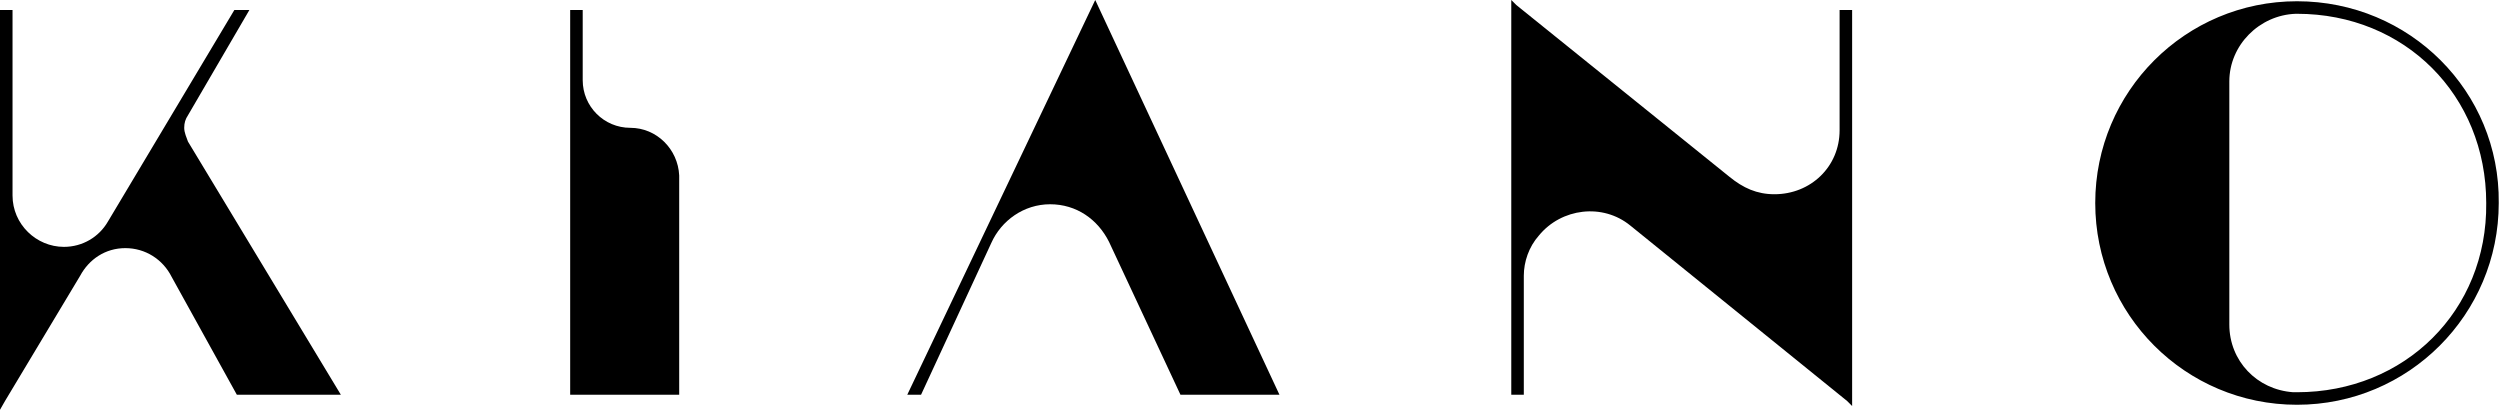 <?xml version="1.0" encoding="utf-8"?>
<!-- Generator: Adobe Illustrator 27.5.0, SVG Export Plug-In . SVG Version: 6.00 Build 0)  -->
<svg version="1.1" id="Layer_1" xmlns="http://www.w3.org/2000/svg" xmlns:xlink="http://www.w3.org/1999/xlink" x="0px" y="0px"
	 viewBox="0 0 199.5 32.7" style="enable-background:new 0 0 199.5 32.7;" xml:space="preserve">
<g>
	<path d="M183.3,0.1c-8.9,0-16.1,7.2-16.1,16.1c0,8.9,7.2,16.1,16.1,16.1c8.9,0,16.1-7.2,16.1-16.1C199.5,7.3,192.3,0.1,183.3,0.1z
		 M183.3,31.3c-0.1,0-0.2,0-0.3,0c-2.9-0.2-5.1-2.5-5.1-5.4v0V6.5l0,0c0-2.9,2.4-5.3,5.3-5.4h0c0,0,0.1,0,0.1,0
		c8.6,0,15.1,6.5,15.1,15.1C198.5,24.8,191.9,31.3,183.3,31.3z"/>
	<g>
		<path d="M14.7,10.2c0-0.4,0.1-0.7,0.3-1c0,0,4.9-8.4,4.9-8.4h-1.2L8.6,17.7h0c-0.7,1.2-2,2-3.5,2c-2.2,0-4.1-1.8-4.1-4.1h0V0.8
			H0.4H0v28.3V32v0.7L0.4,32l6-10c0.7-1.3,2-2.2,3.6-2.2c1.6,0,3,0.9,3.7,2.3c0,0,5.2,9.4,5.2,9.4h8.3c0,0-12.2-20.2-12.2-20.2
			C14.9,11,14.7,10.6,14.7,10.2z"/>
		<path d="M72.4,31.5h1.1l5.6-12.1c0.8-1.8,2.6-3.1,4.7-3.1c2.1,0,3.8,1.2,4.7,3c0,0,5.7,12.2,5.7,12.2h7.9L87.4,0L72.4,31.5z"/>
		<path d="M50.3,10.2c-2.1,0-3.8-1.7-3.8-3.8V0.8h-1v30.7h8.7V14C54.1,11.9,52.4,10.2,50.3,10.2z"/>
		<path d="M147.4,0.8h-0.6v9.6c0,2.9-2.3,5.1-5.2,5.1c-1.4,0-2.5-0.5-3.6-1.4l-17-13.7l-0.4-0.4v0.4v2.8v28.3h0.4h0.6v-9.5
			c0-1.1,0.4-2.3,1.2-3.2c1.8-2.2,5.1-2.6,7.3-0.8L147.4,32l0.4,0.4V32h0V0.8H147.4z"/>
	</g>
</g>
</svg>
